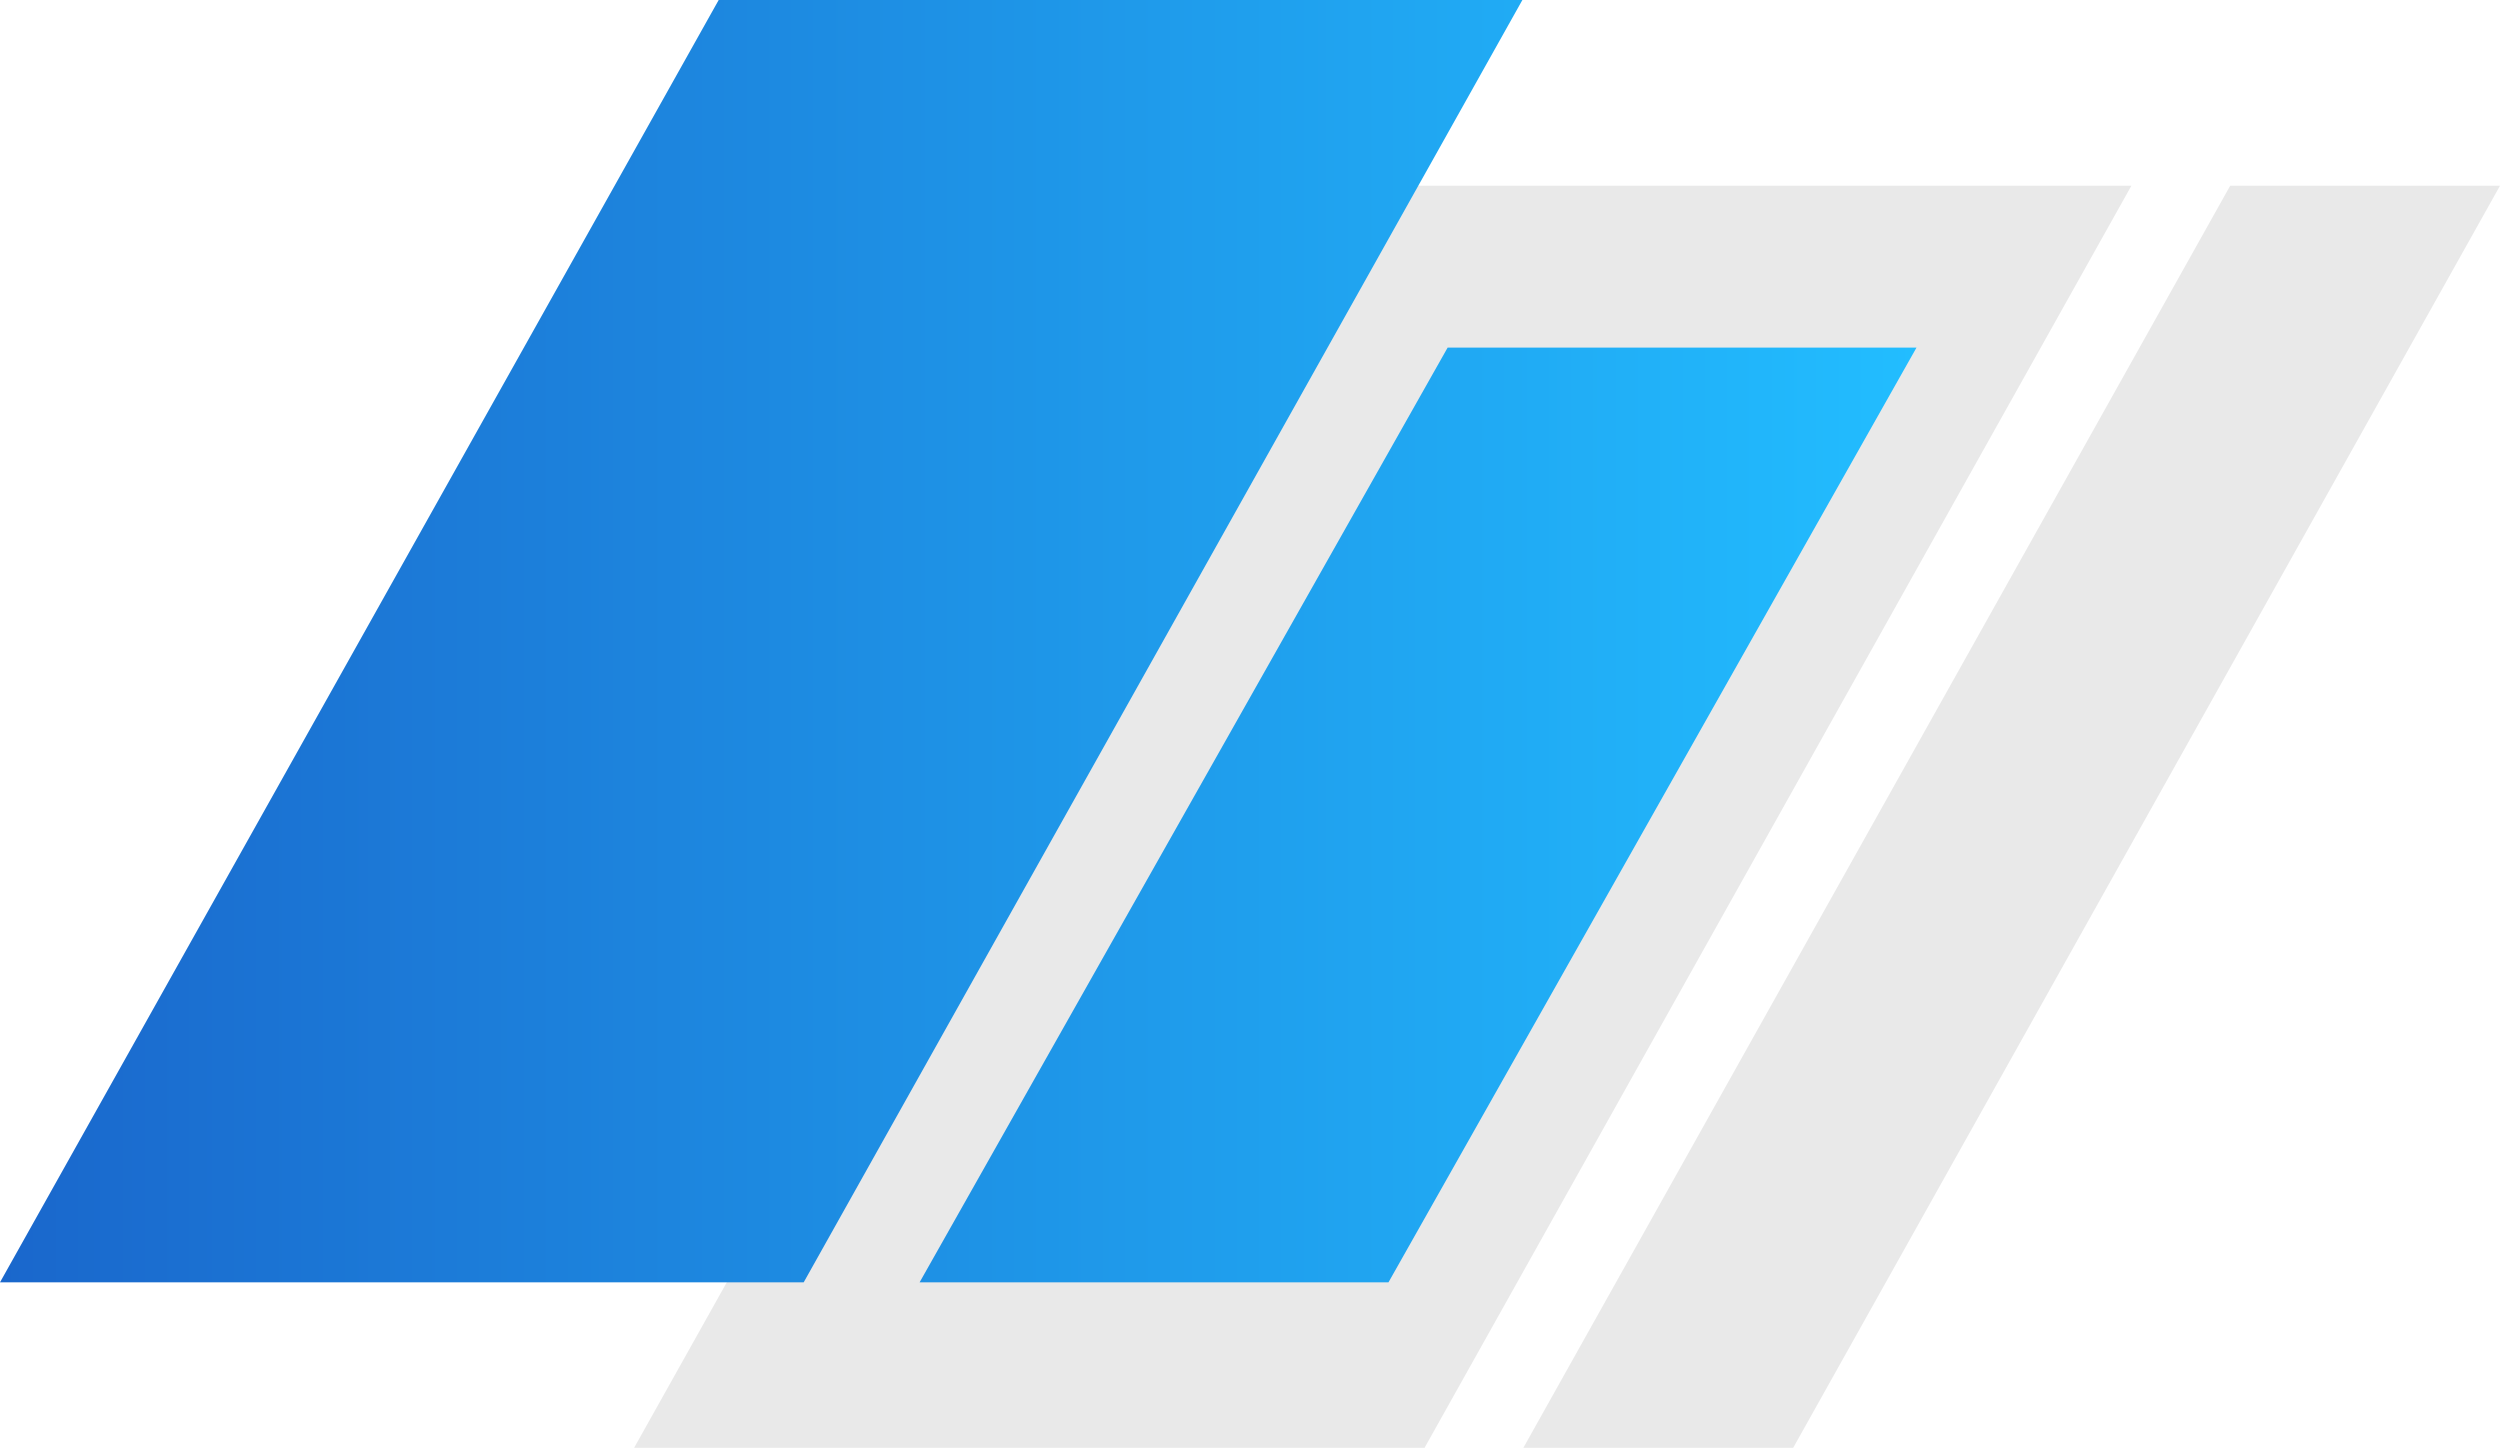 <svg width="872" height="505" viewBox="0 0 872 505" fill="none" xmlns="http://www.w3.org/2000/svg">
<path d="M777.889 64.786H872L625.457 505H531.346L777.889 64.786Z" fill="#252525" fill-opacity="0.1"/>
<path d="M467.722 64.786H743.426L496.883 505H221.178L467.722 64.786Z" fill="#252525" fill-opacity="0.1"/>
<path d="M504.935 121.25H668.475L484.301 447.276H320.76L504.935 121.25Z" fill="url(#paint0_linear_162_1988)"/>
<path d="M250.678 0H531.007L280.328 447.276H0L250.678 0Z" fill="url(#paint1_linear_162_1988)"/>
<defs>
<linearGradient id="paint0_linear_162_1988" x1="0" y1="223.638" x2="668.475" y2="223.638" gradientUnits="userSpaceOnUse">
<stop stop-color="#1A67CC"/>
<stop offset="1" stop-color="#22BDFF"/>
</linearGradient>
<linearGradient id="paint1_linear_162_1988" x1="0" y1="223.638" x2="668.475" y2="223.638" gradientUnits="userSpaceOnUse">
<stop stop-color="#1A67CC"/>
<stop offset="1" stop-color="#22BDFF"/>
</linearGradient>
</defs>
</svg>
